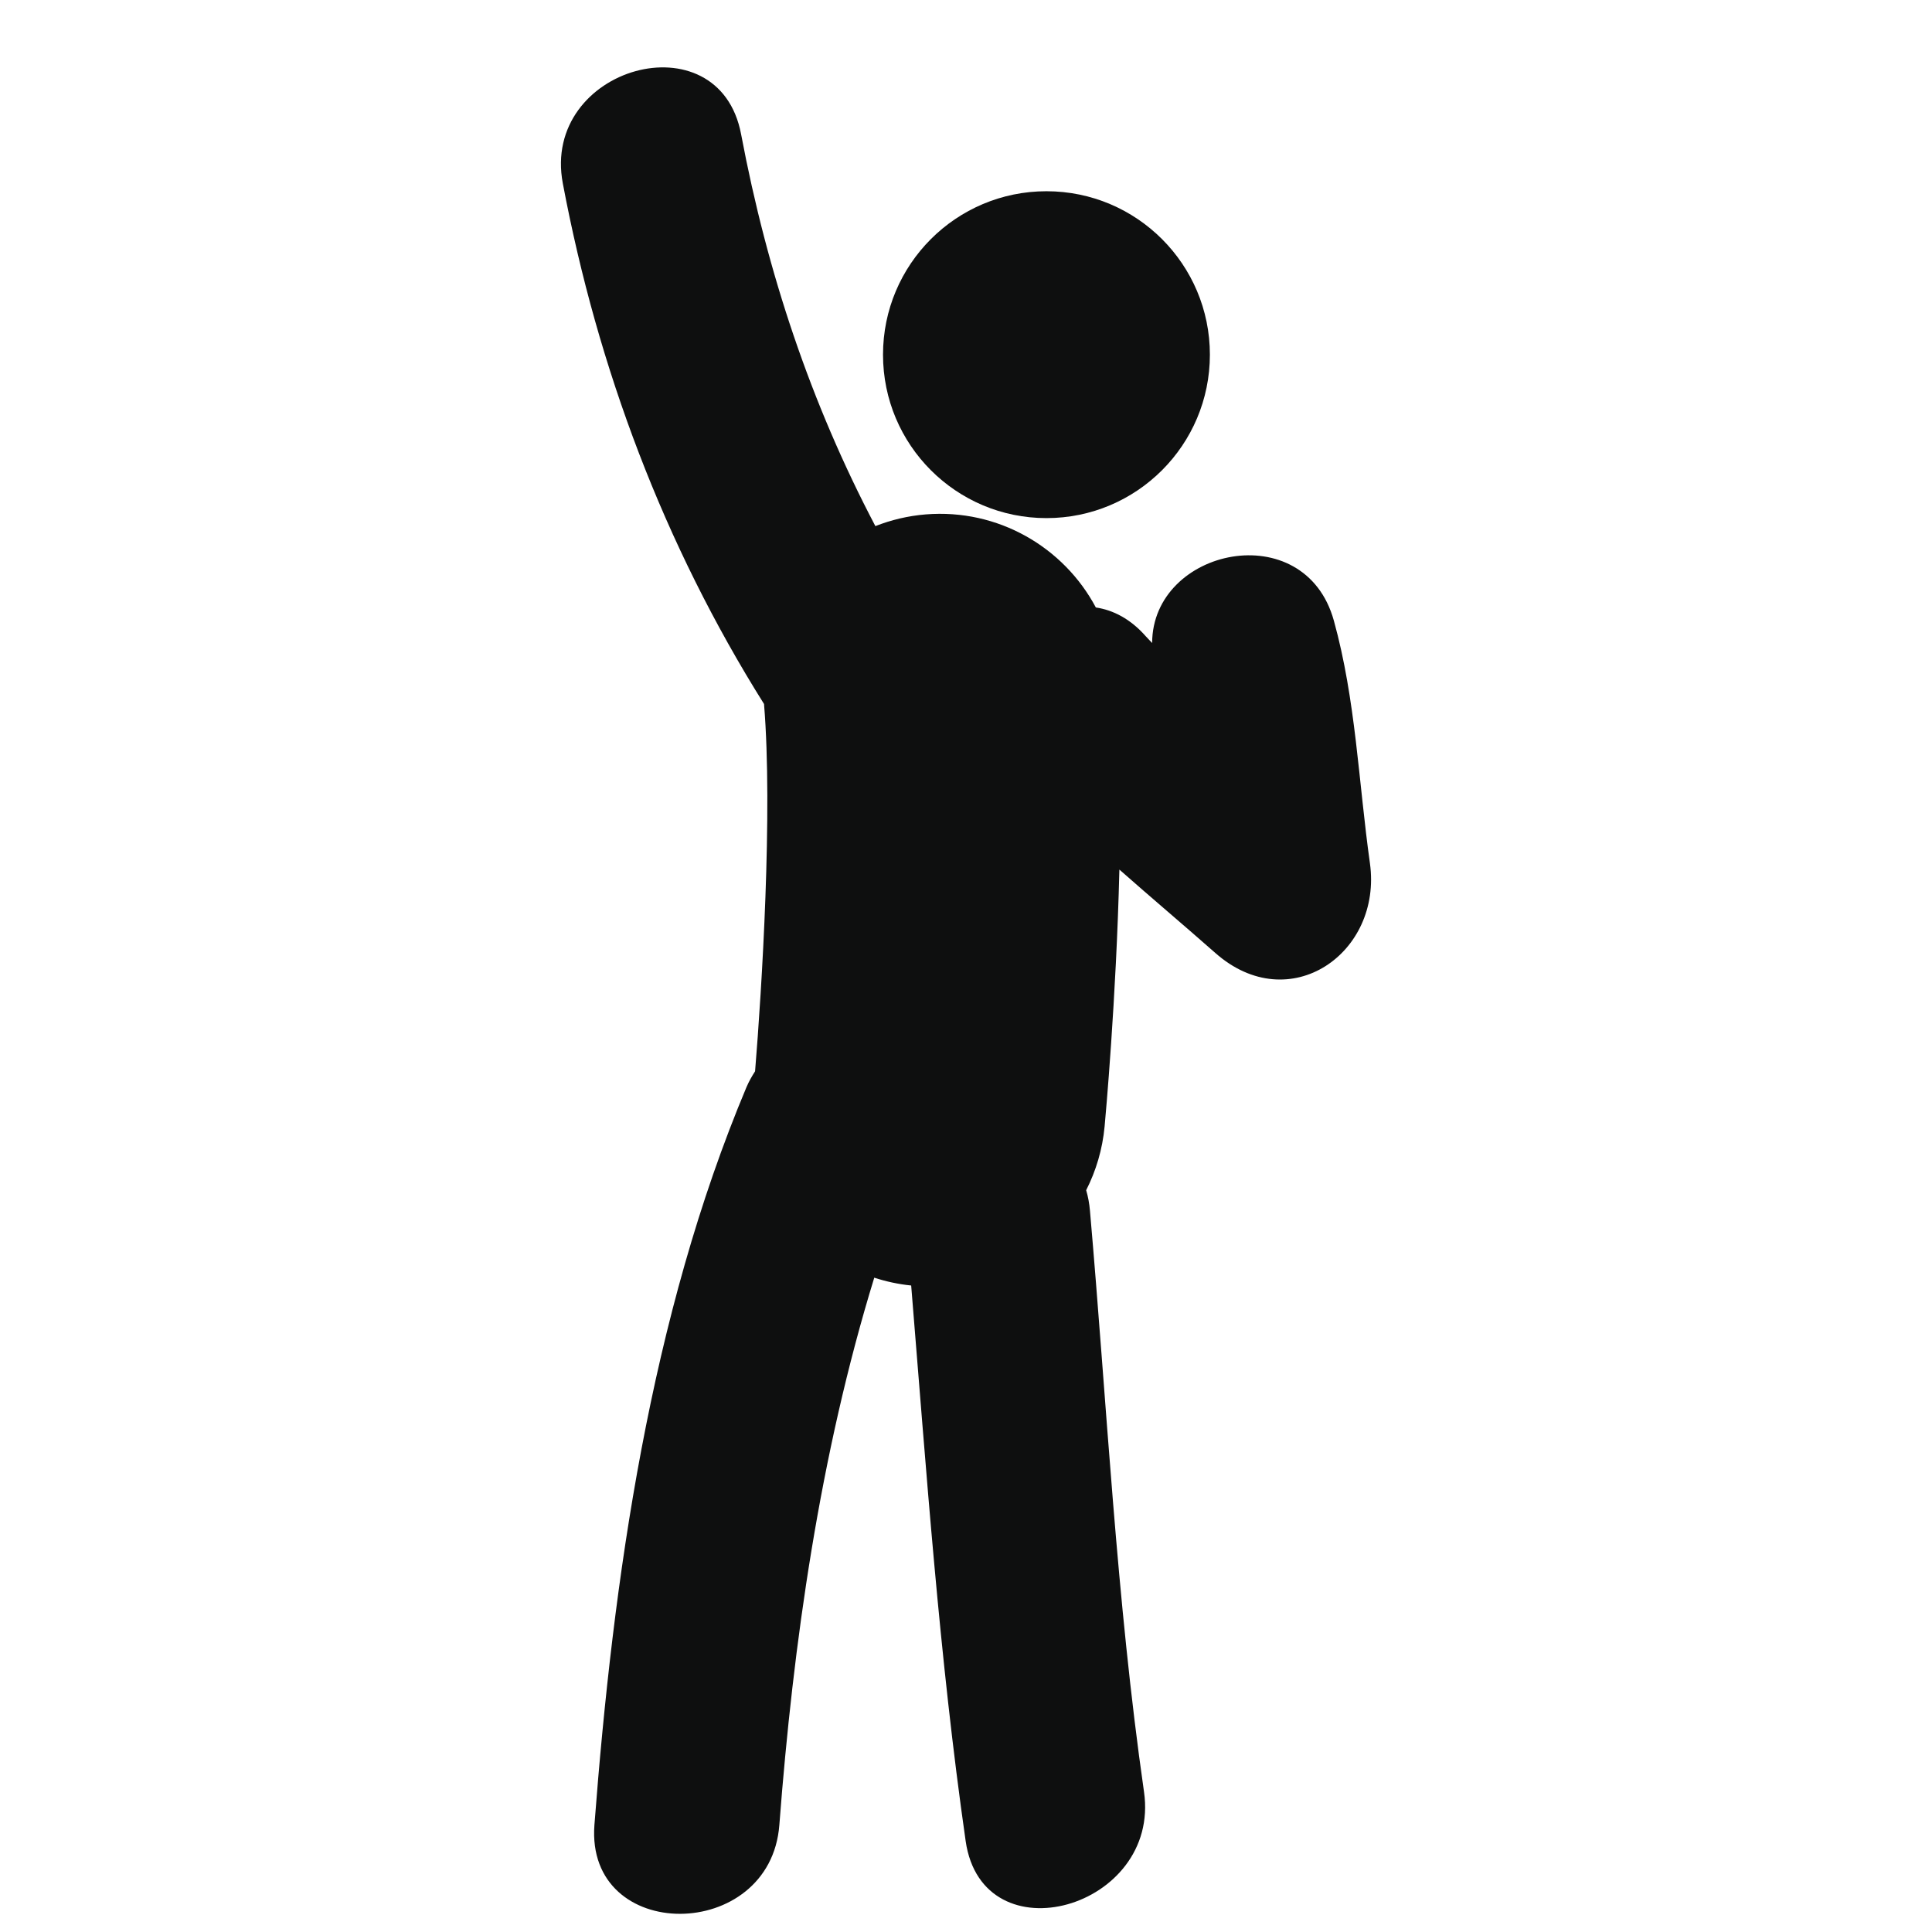 <?xml version="1.0" encoding="utf-8"?>
<!-- Generator: Adobe Illustrator 16.0.4, SVG Export Plug-In . SVG Version: 6.00 Build 0)  -->
<!DOCTYPE svg PUBLIC "-//W3C//DTD SVG 1.1//EN" "http://www.w3.org/Graphics/SVG/1.1/DTD/svg11.dtd">
<svg version="1.1" id="Capa_1" xmlns="http://www.w3.org/2000/svg" xmlns:xlink="http://www.w3.org/1999/xlink" x="0px" y="0px"
	 width="64px" height="64px" viewBox="0 0 64 64" enable-background="new 0 0 64 64" xml:space="preserve">
<g>
	<circle fill="#0E0F0F" cx="34.665" cy="11.749" r="5.414"/>
	<path fill="#0E0F0F" d="M45.38,28.591c-0.377-2.683-0.467-5.407-1.194-8.031c-0.968-3.489-6.011-2.408-6.02,0.74
		c-0.064-0.073-0.137-0.139-0.201-0.212c-0.511-0.584-1.087-0.879-1.664-0.965c-1.062-1.996-3.236-3.276-5.635-3.083
		c-0.587,0.048-1.146,0.183-1.668,0.388c-2.143-4.074-3.583-8.396-4.448-12.981c-0.734-3.88-6.635-2.232-5.906,1.628
		c1.156,6.125,3.348,11.963,6.667,17.248c0,0.006,0,0.012,0,0.019c0.291,3.55-0.073,9.405-0.298,12.145
		c-0.104,0.164-0.204,0.334-0.284,0.525v-0.001c-3.191,7.591-4.416,16.28-5.038,24.442c-0.298,3.941,5.829,3.912,6.126,0
		c0.458-6.008,1.343-12.271,3.144-18.128c0.39,0.127,0.798,0.216,1.223,0.259c0.505,6.146,0.929,12.297,1.805,18.405
		c0.562,3.896,6.462,2.231,5.908-1.63c-0.916-6.381-1.229-12.84-1.791-19.256c-0.021-0.24-0.063-0.465-0.125-0.676
		c0.326-0.643,0.541-1.355,0.611-2.117c0.023-0.248,0.385-4.199,0.489-8.504c1.05,0.928,2.124,1.832,3.179,2.763
		C42.715,33.736,45.799,31.574,45.38,28.591z"/>
</g>
</svg>
